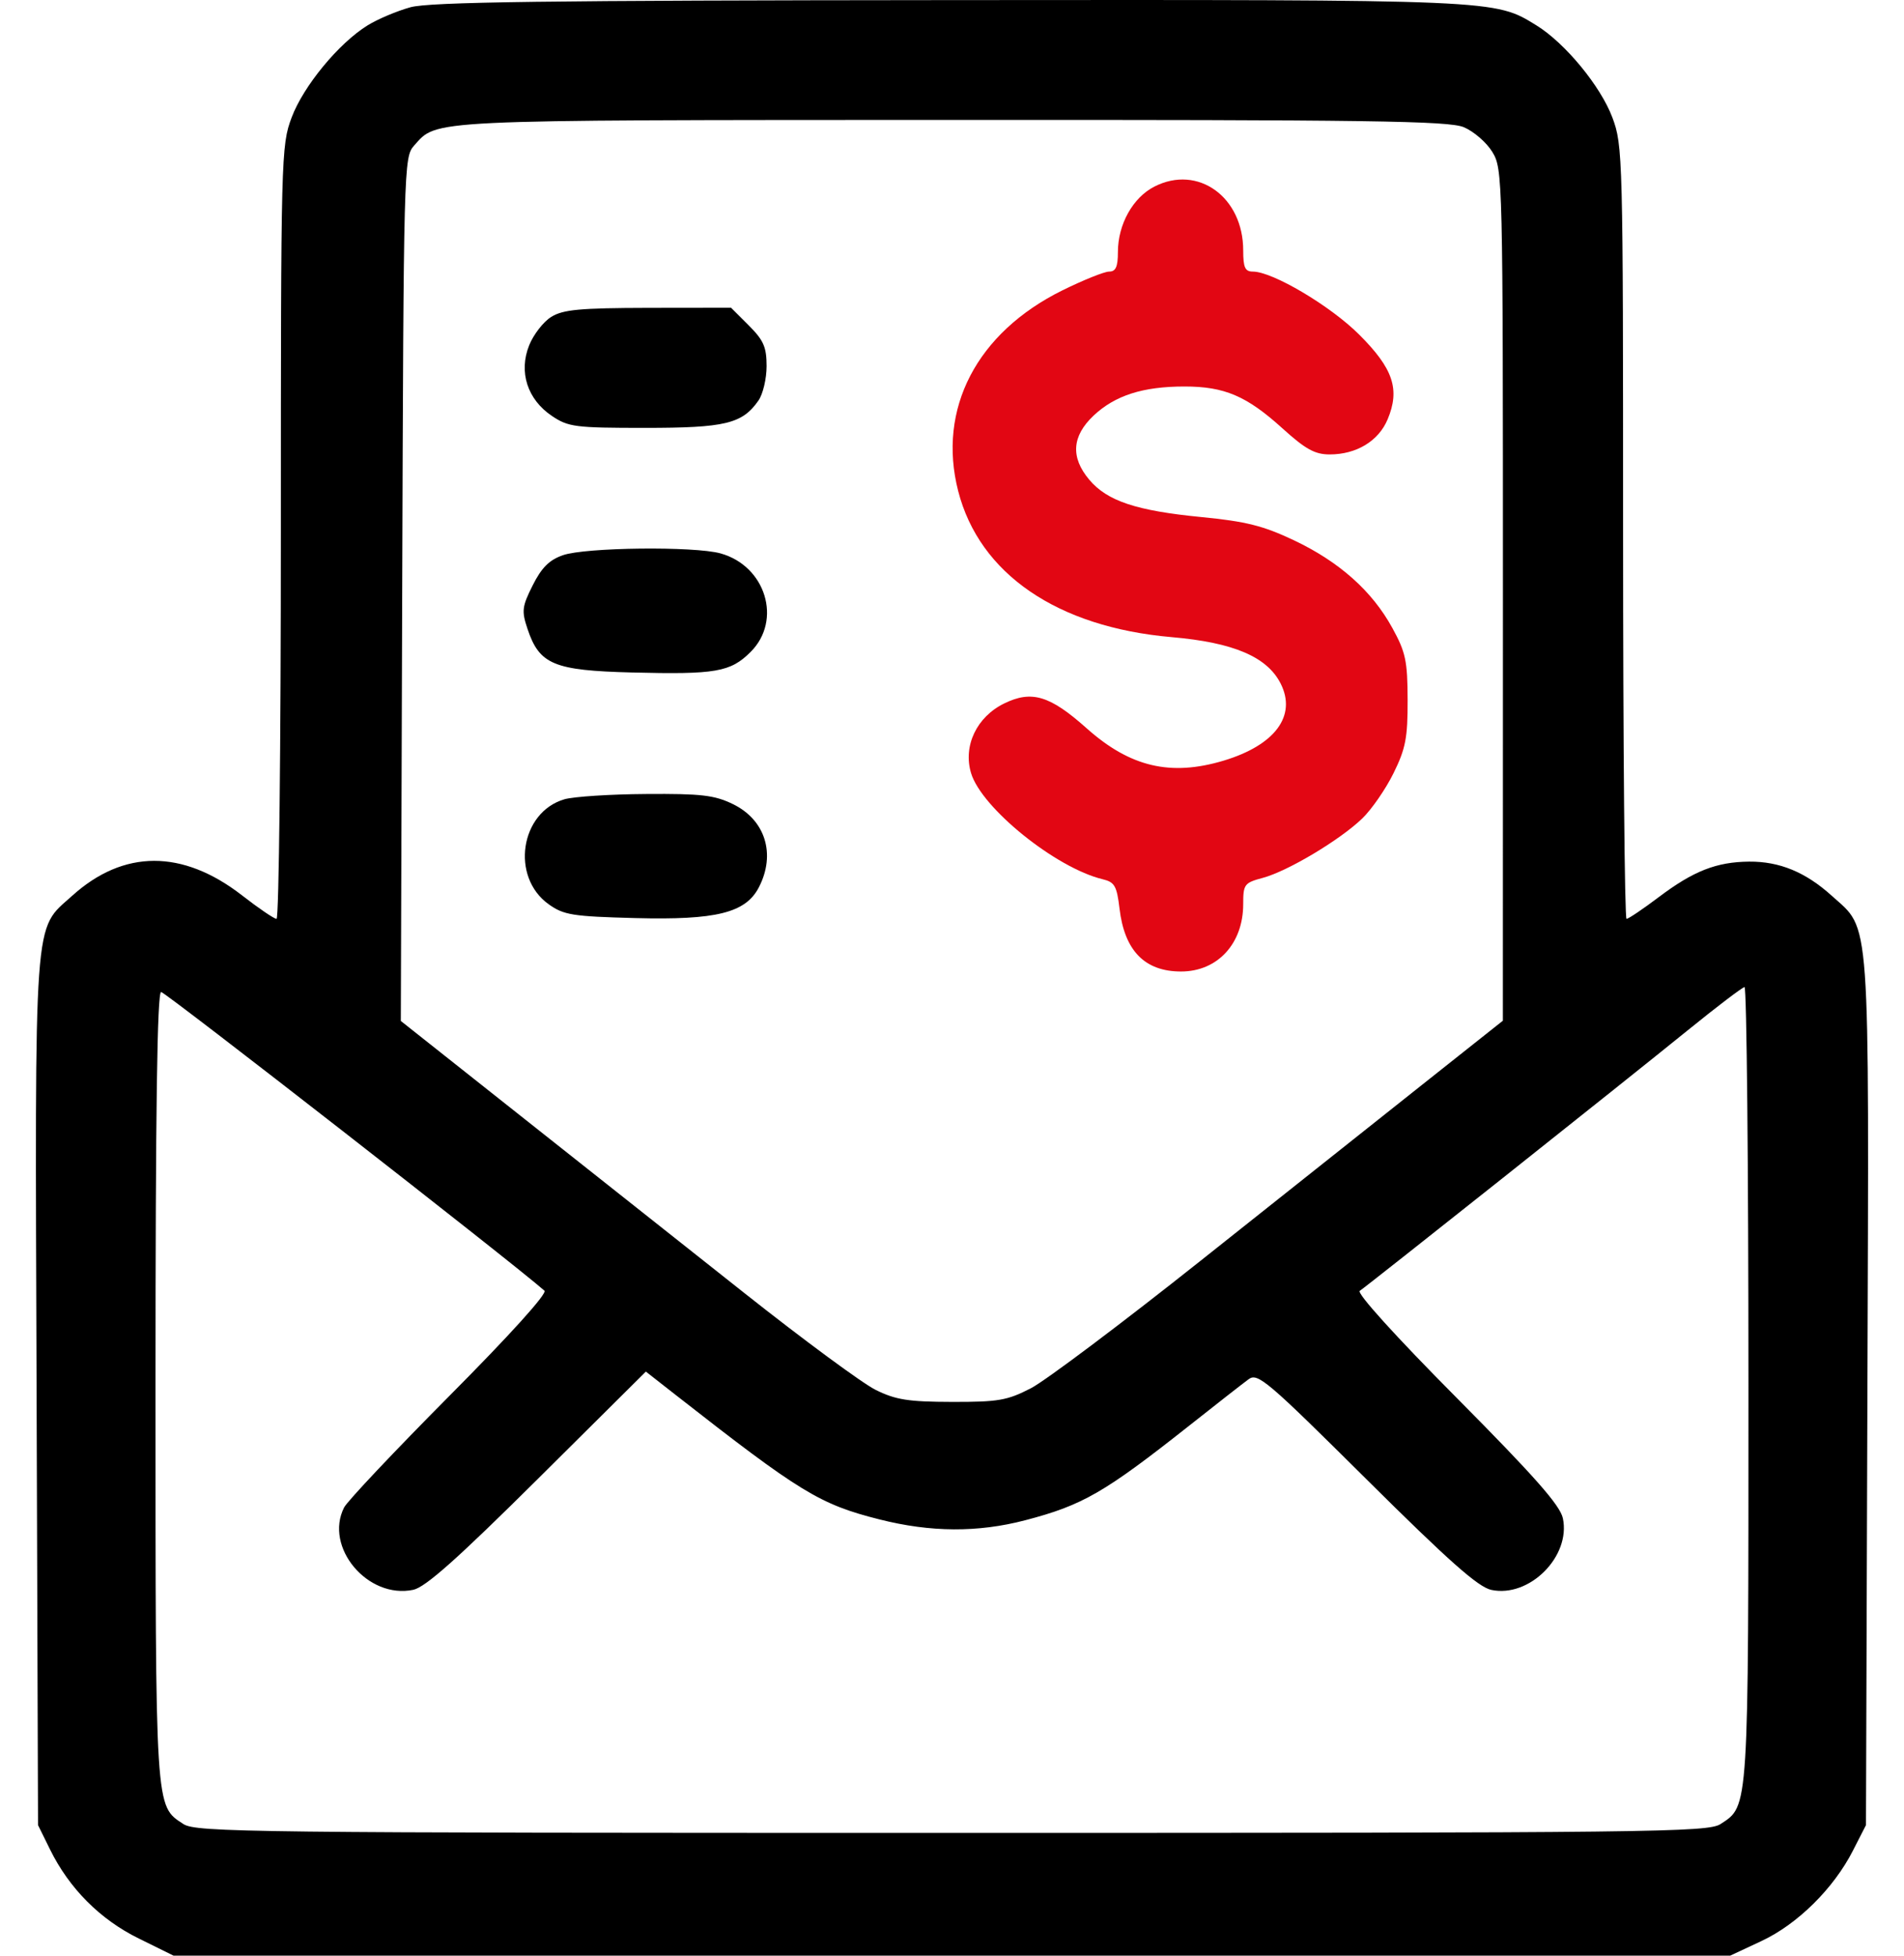 <svg xmlns="http://www.w3.org/2000/svg" width="37" height="38" viewBox="0 0 37 38" fill="none"><path d="M21.724 4.897C21.724 4.36 22.015 3.838 22.434 3.625C23.279 3.194 24.159 3.827 24.159 4.866C24.159 5.198 24.195 5.277 24.346 5.277C24.729 5.277 25.849 5.94 26.41 6.499C27.074 7.16 27.21 7.564 26.966 8.147C26.79 8.569 26.361 8.83 25.84 8.83C25.552 8.83 25.371 8.73 24.922 8.324C24.227 7.694 23.796 7.51 23.017 7.51C22.209 7.51 21.668 7.684 21.252 8.075C20.829 8.475 20.801 8.886 21.168 9.322C21.516 9.735 22.082 9.924 23.347 10.047C24.215 10.132 24.548 10.216 25.142 10.497C26.026 10.916 26.662 11.482 27.056 12.2C27.316 12.672 27.352 12.841 27.354 13.6C27.356 14.335 27.316 14.545 27.081 15.022C26.93 15.329 26.656 15.726 26.473 15.903C26.038 16.322 25.027 16.926 24.542 17.057C24.18 17.154 24.159 17.182 24.159 17.567C24.159 18.336 23.66 18.877 22.951 18.877C22.246 18.877 21.852 18.474 21.755 17.653C21.703 17.215 21.66 17.14 21.43 17.085C20.519 16.866 19.073 15.7 18.87 15.021C18.712 14.492 18.98 13.929 19.516 13.668C20.047 13.408 20.404 13.515 21.114 14.149C21.96 14.904 22.747 15.09 23.781 14.779C24.779 14.478 25.202 13.907 24.887 13.283C24.624 12.763 23.971 12.484 22.769 12.38C20.547 12.187 19.033 11.151 18.62 9.541C18.211 7.945 18.98 6.465 20.645 5.642C21.051 5.442 21.46 5.277 21.553 5.277C21.682 5.277 21.724 5.185 21.724 4.897Z" fill="#E20613"></path><path fill-rule="evenodd" clip-rule="evenodd" d="M7.976 0.141C7.715 0.213 7.34 0.371 7.143 0.493C6.583 0.839 5.895 1.674 5.667 2.284C5.463 2.827 5.458 3.024 5.458 10.348C5.458 14.476 5.421 17.854 5.374 17.854C5.328 17.854 5.027 17.65 4.705 17.399C3.548 16.501 2.402 16.503 1.402 17.406C0.645 18.09 0.679 17.613 0.711 27.039L0.739 35.463L0.972 35.936C1.346 36.695 1.946 37.297 2.696 37.666L3.373 38H18.498H33.622L34.231 37.715C34.931 37.388 35.632 36.695 36.007 35.96L36.261 35.463L36.289 27.039C36.321 17.613 36.355 18.091 35.597 17.406C35.088 16.946 34.581 16.737 33.99 16.742C33.355 16.748 32.908 16.924 32.238 17.429C31.928 17.663 31.645 17.854 31.608 17.854C31.571 17.854 31.541 14.476 31.541 10.348C31.541 3.024 31.536 2.827 31.333 2.284C31.105 1.675 30.416 0.839 29.86 0.495C29.041 -0.011 29.143 -0.006 18.449 0.002C10.613 0.008 8.349 0.038 7.976 0.141ZM28.447 2.472C28.639 2.553 28.889 2.769 29.001 2.954C29.202 3.284 29.206 3.443 29.206 11.562L29.205 19.833L27.658 21.06C26.808 21.734 24.86 23.281 23.331 24.497C21.802 25.712 20.317 26.828 20.033 26.975C19.573 27.212 19.4 27.242 18.5 27.24C17.653 27.238 17.408 27.2 17.019 27.008C16.762 26.881 15.617 26.037 14.474 25.132C13.331 24.227 11.36 22.666 10.093 21.663L7.789 19.838L7.816 11.448C7.843 3.221 7.847 3.053 8.046 2.83C8.502 2.32 8.202 2.334 18.478 2.33C26.627 2.327 28.151 2.348 28.447 2.472ZM10.713 6.157C10.56 6.251 10.367 6.5 10.283 6.71C10.076 7.227 10.248 7.761 10.725 8.082C11.045 8.297 11.177 8.314 12.532 8.314C14.093 8.314 14.423 8.235 14.738 7.784C14.826 7.66 14.897 7.358 14.897 7.114C14.897 6.744 14.839 6.612 14.552 6.325L14.207 5.98L12.598 5.982C11.267 5.985 10.942 6.015 10.713 6.157ZM10.939 10.788C10.674 10.88 10.525 11.029 10.352 11.373C10.144 11.788 10.134 11.871 10.251 12.22C10.482 12.912 10.762 13.028 12.281 13.067C13.909 13.108 14.196 13.059 14.588 12.666C15.203 12.052 14.88 10.997 14.002 10.753C13.491 10.611 11.376 10.635 10.939 10.788ZM10.97 15.53C10.108 15.78 9.918 17.039 10.663 17.571C10.956 17.78 11.126 17.807 12.344 17.839C13.919 17.88 14.49 17.738 14.747 17.241C15.081 16.595 14.872 15.929 14.24 15.623C13.882 15.45 13.626 15.42 12.556 15.428C11.862 15.432 11.148 15.479 10.97 15.53ZM33.977 26.89C33.977 35.231 33.987 35.081 33.436 35.442C33.191 35.603 32.153 35.615 18.5 35.615C4.846 35.615 3.809 35.603 3.563 35.442C3.013 35.081 3.022 35.227 3.022 26.941C3.022 21.552 3.055 19.275 3.131 19.275C3.212 19.275 9.975 24.544 10.58 25.079C10.64 25.131 9.914 25.935 8.739 27.117C7.672 28.191 6.749 29.169 6.687 29.291C6.295 30.063 7.147 31.077 8.031 30.891C8.269 30.84 8.889 30.288 10.451 28.737L12.551 26.651L13.123 27.099C15.55 28.999 15.929 29.231 17.094 29.524C18.087 29.775 19.001 29.78 19.921 29.54C21.039 29.248 21.462 29.004 23.113 27.699C23.642 27.28 24.161 26.875 24.266 26.798C24.441 26.67 24.628 26.83 26.552 28.741C28.155 30.333 28.727 30.84 28.981 30.893C29.721 31.05 30.528 30.241 30.371 29.501C30.318 29.25 29.82 28.686 28.308 27.162C27.117 25.963 26.359 25.125 26.424 25.082C26.58 24.978 31.579 21.008 32.8 20.017C33.364 19.56 33.859 19.183 33.901 19.18C33.943 19.176 33.977 22.646 33.977 26.89Z" fill="black"></path></svg>